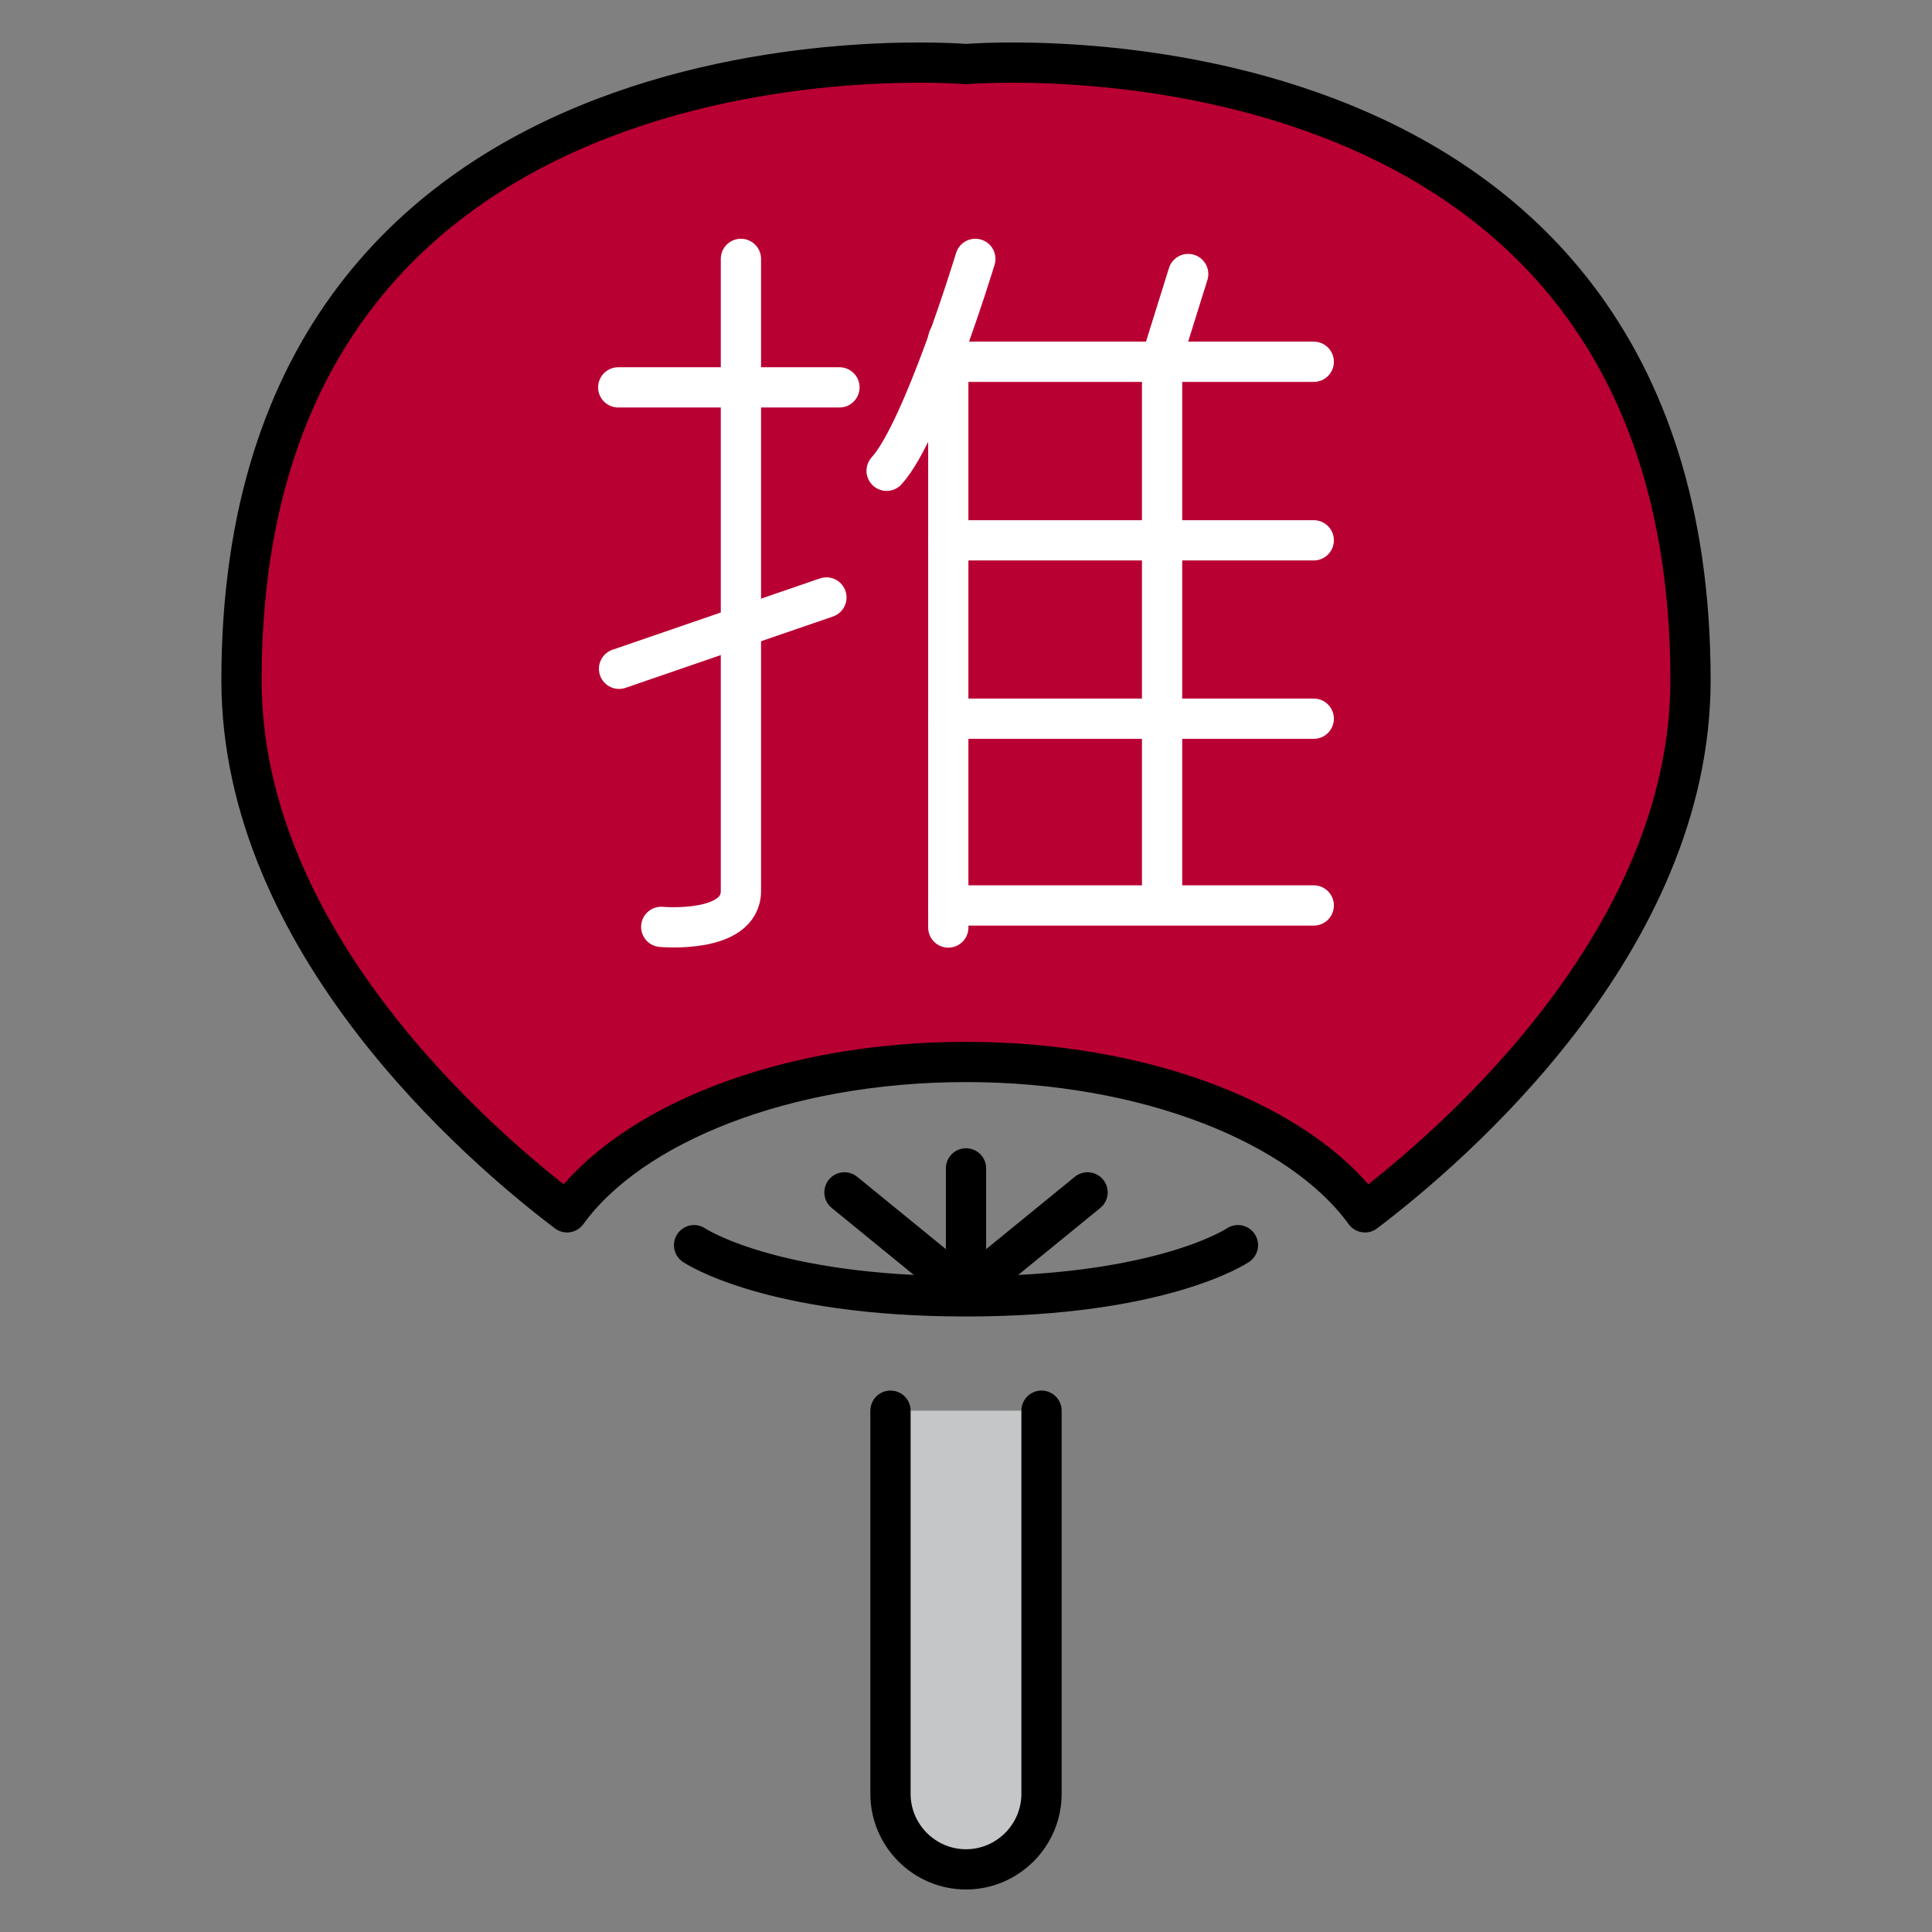 <?xml version="1.0" encoding="UTF-8"?><svg id="_レイヤー_2" xmlns="http://www.w3.org/2000/svg" xmlns:xlink="http://www.w3.org/1999/xlink" viewBox="0 0 120 120"><rect x="0" y="0" width="120" height="120" fill="#808080" stroke="none"/><defs><style>.cls-1,.cls-2,.cls-3{fill:none;}.cls-2,.cls-4,.cls-5{stroke:#000;}.cls-2,.cls-4,.cls-5,.cls-3{stroke-linecap:round;stroke-linejoin:round;stroke-width:2.5px;}.cls-4{fill:#c5c6c8;}.cls-5{fill:#b90033;}.cls-3{stroke:#fff;}.cls-6{clip-path:url(#clippath);}</style><clipPath id="clippath"><rect class="cls-1" width="120" height="120"/></clipPath></defs><g id="_レイヤー_1-2"><g class="cls-6"><path class="cls-5" d="M60,3.98S15,.13,15,42.25c0,16.24,14.81,28.95,20.22,33.05,3.97-5.48,13.56-9.34,24.78-9.34s20.81,3.87,24.78,9.34c5.42-4.11,20.22-16.81,20.22-33.05C105,.13,60,3.98,60,3.98Z"/><path class="cls-4" d="M64.69,87.62v23.8c0,2.58-2.11,4.69-4.69,4.69h0c-2.58,0-4.69-2.11-4.69-4.69v-23.8"/><path class="cls-2" d="M76.89,77.34s-4.68,3.18-16.89,3.18-16.89-3.18-16.89-3.18"/><polyline class="cls-2" points="67.55 74.06 60 80.22 52.45 74.06"/><line class="cls-2" x1="60" y1="80.22" x2="60" y2="72.57"/><line class="cls-3" x1="38.4" y1="24.06" x2="52.14" y2="24.06"/><path class="cls-3" d="M46.02,16.08v39.26c0,2.68-4.95,2.23-4.95,2.23"/><line class="cls-3" x1="38.45" y1="41.54" x2="51.33" y2="37.11"/><path class="cls-3" d="M60.58,16.08s-3.25,10.7-5.51,13.16"/><line class="cls-3" x1="58.9" y1="22.47" x2="81.6" y2="22.47"/><line class="cls-3" x1="58.9" y1="33.56" x2="81.6" y2="33.56"/><line class="cls-3" x1="58.9" y1="44.64" x2="81.6" y2="44.64"/><line class="cls-3" x1="58.9" y1="56.24" x2="81.6" y2="56.24"/><line class="cls-3" x1="58.9" y1="21.03" x2="58.9" y2="57.61"/><line class="cls-3" x1="73.8" y1="17.02" x2="72.18" y2="22.21"/><line class="cls-3" x1="72.18" y1="22.21" x2="72.18" y2="55.47"/></g></g></svg>